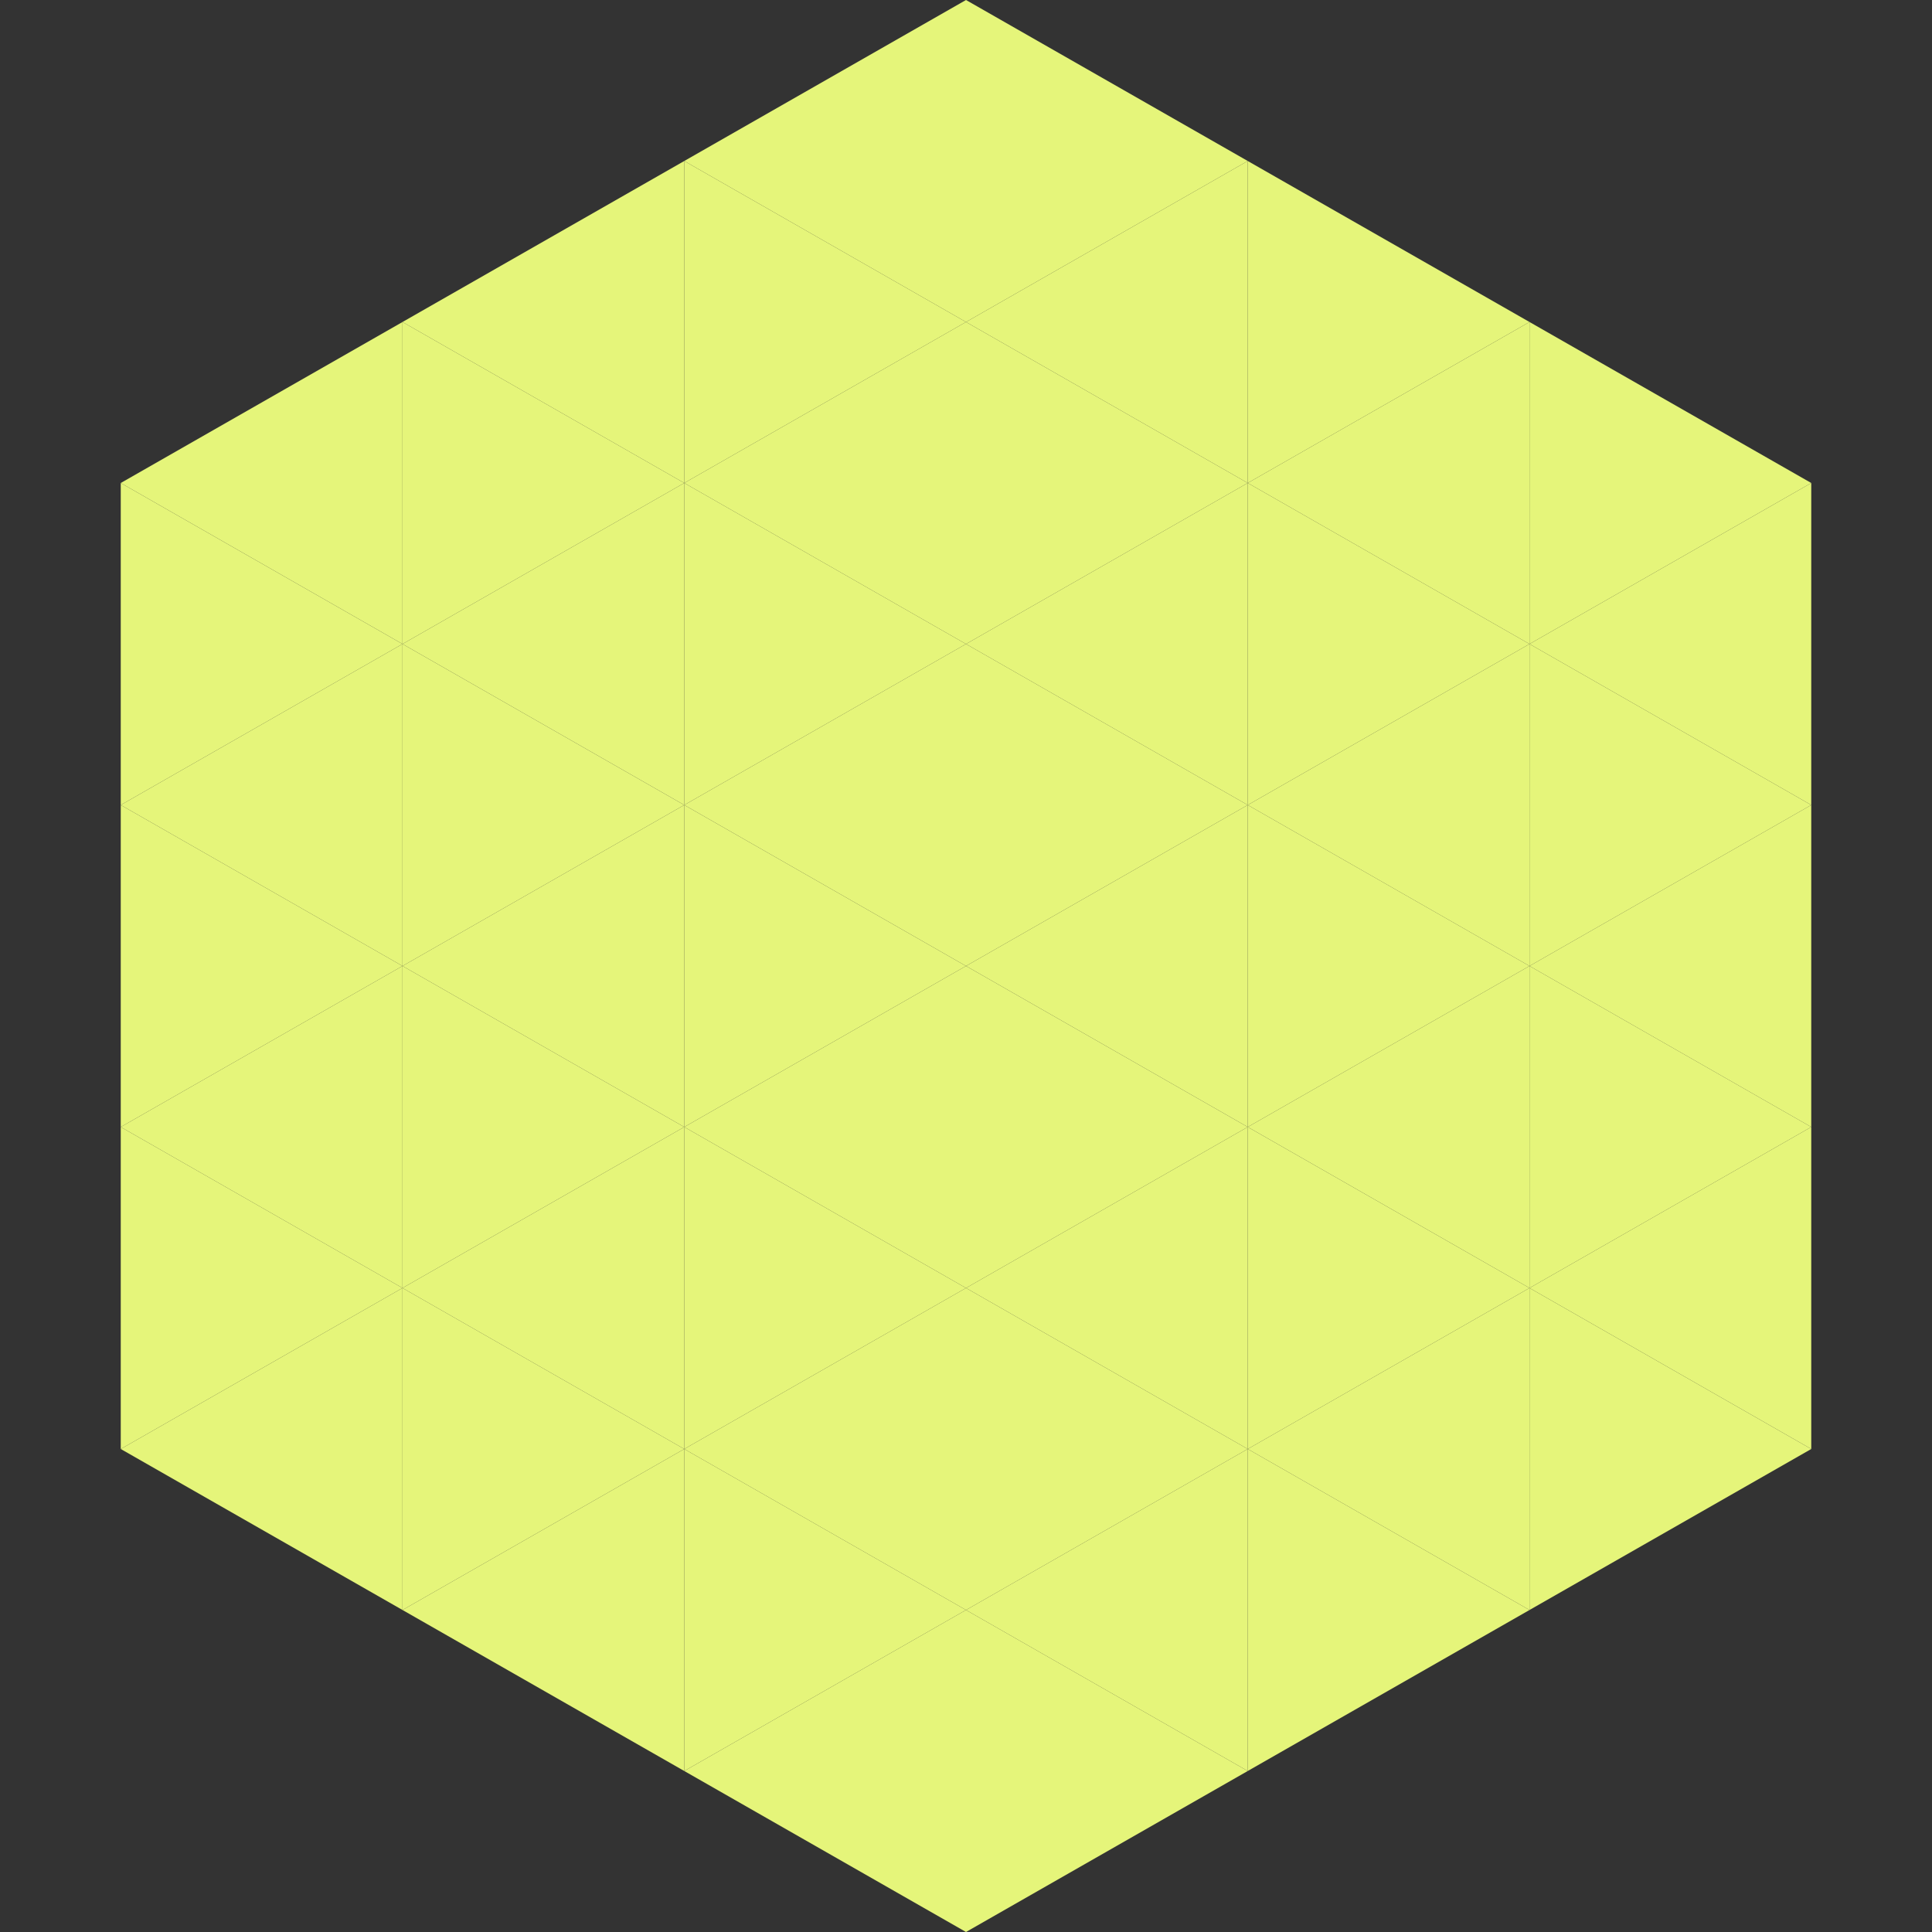 <?xml version="1.0"?>
<!-- Generated by SVGo -->
<svg width="240" height="240"
     xmlns="http://www.w3.org/2000/svg"
     xmlns:xlink="http://www.w3.org/1999/xlink">
<rect width="100%" height="100%" fill="#333333" stroke="none"/>
<polygon points="50,40 15,60 50,80" style="fill:rgb(229,245,122)" />
<polygon points="190,40 225,60 190,80" style="fill:rgb(229,245,122)" />
<polygon points="15,60 50,80 15,100" style="fill:rgb(229,245,122)" />
<polygon points="225,60 190,80 225,100" style="fill:rgb(229,245,122)" />
<polygon points="50,80 15,100 50,120" style="fill:rgb(229,245,122)" />
<polygon points="190,80 225,100 190,120" style="fill:rgb(229,245,122)" />
<polygon points="15,100 50,120 15,140" style="fill:rgb(229,245,122)" />
<polygon points="225,100 190,120 225,140" style="fill:rgb(229,245,122)" />
<polygon points="50,120 15,140 50,160" style="fill:rgb(229,245,122)" />
<polygon points="190,120 225,140 190,160" style="fill:rgb(229,245,122)" />
<polygon points="15,140 50,160 15,180" style="fill:rgb(229,245,122)" />
<polygon points="225,140 190,160 225,180" style="fill:rgb(229,245,122)" />
<polygon points="50,160 15,180 50,200" style="fill:rgb(229,245,122)" />
<polygon points="190,160 225,180 190,200" style="fill:rgb(229,245,122)" />
<polygon points="15,180 50,200 15,220" style="fill:rgb(255,255,255); fill-opacity:0" />
<polygon points="225,180 190,200 225,220" style="fill:rgb(255,255,255); fill-opacity:0" />
<polygon points="50,0 85,20 50,40" style="fill:rgb(255,255,255); fill-opacity:0" />
<polygon points="190,0 155,20 190,40" style="fill:rgb(255,255,255); fill-opacity:0" />
<polygon points="85,20 50,40 85,60" style="fill:rgb(229,245,122)" />
<polygon points="155,20 190,40 155,60" style="fill:rgb(229,245,122)" />
<polygon points="50,40 85,60 50,80" style="fill:rgb(229,245,122)" />
<polygon points="190,40 155,60 190,80" style="fill:rgb(229,245,122)" />
<polygon points="85,60 50,80 85,100" style="fill:rgb(229,245,122)" />
<polygon points="155,60 190,80 155,100" style="fill:rgb(229,245,122)" />
<polygon points="50,80 85,100 50,120" style="fill:rgb(229,245,122)" />
<polygon points="190,80 155,100 190,120" style="fill:rgb(229,245,122)" />
<polygon points="85,100 50,120 85,140" style="fill:rgb(229,245,122)" />
<polygon points="155,100 190,120 155,140" style="fill:rgb(229,245,122)" />
<polygon points="50,120 85,140 50,160" style="fill:rgb(229,245,122)" />
<polygon points="190,120 155,140 190,160" style="fill:rgb(229,245,122)" />
<polygon points="85,140 50,160 85,180" style="fill:rgb(229,245,122)" />
<polygon points="155,140 190,160 155,180" style="fill:rgb(229,245,122)" />
<polygon points="50,160 85,180 50,200" style="fill:rgb(229,245,122)" />
<polygon points="190,160 155,180 190,200" style="fill:rgb(229,245,122)" />
<polygon points="85,180 50,200 85,220" style="fill:rgb(229,245,122)" />
<polygon points="155,180 190,200 155,220" style="fill:rgb(229,245,122)" />
<polygon points="120,0 85,20 120,40" style="fill:rgb(229,245,122)" />
<polygon points="120,0 155,20 120,40" style="fill:rgb(229,245,122)" />
<polygon points="85,20 120,40 85,60" style="fill:rgb(229,245,122)" />
<polygon points="155,20 120,40 155,60" style="fill:rgb(229,245,122)" />
<polygon points="120,40 85,60 120,80" style="fill:rgb(229,245,122)" />
<polygon points="120,40 155,60 120,80" style="fill:rgb(229,245,122)" />
<polygon points="85,60 120,80 85,100" style="fill:rgb(229,245,122)" />
<polygon points="155,60 120,80 155,100" style="fill:rgb(229,245,122)" />
<polygon points="120,80 85,100 120,120" style="fill:rgb(229,245,122)" />
<polygon points="120,80 155,100 120,120" style="fill:rgb(229,245,122)" />
<polygon points="85,100 120,120 85,140" style="fill:rgb(229,245,122)" />
<polygon points="155,100 120,120 155,140" style="fill:rgb(229,245,122)" />
<polygon points="120,120 85,140 120,160" style="fill:rgb(229,245,122)" />
<polygon points="120,120 155,140 120,160" style="fill:rgb(229,245,122)" />
<polygon points="85,140 120,160 85,180" style="fill:rgb(229,245,122)" />
<polygon points="155,140 120,160 155,180" style="fill:rgb(229,245,122)" />
<polygon points="120,160 85,180 120,200" style="fill:rgb(229,245,122)" />
<polygon points="120,160 155,180 120,200" style="fill:rgb(229,245,122)" />
<polygon points="85,180 120,200 85,220" style="fill:rgb(229,245,122)" />
<polygon points="155,180 120,200 155,220" style="fill:rgb(229,245,122)" />
<polygon points="120,200 85,220 120,240" style="fill:rgb(229,245,122)" />
<polygon points="120,200 155,220 120,240" style="fill:rgb(229,245,122)" />
<polygon points="85,220 120,240 85,260" style="fill:rgb(255,255,255); fill-opacity:0" />
<polygon points="155,220 120,240 155,260" style="fill:rgb(255,255,255); fill-opacity:0" />
</svg>
